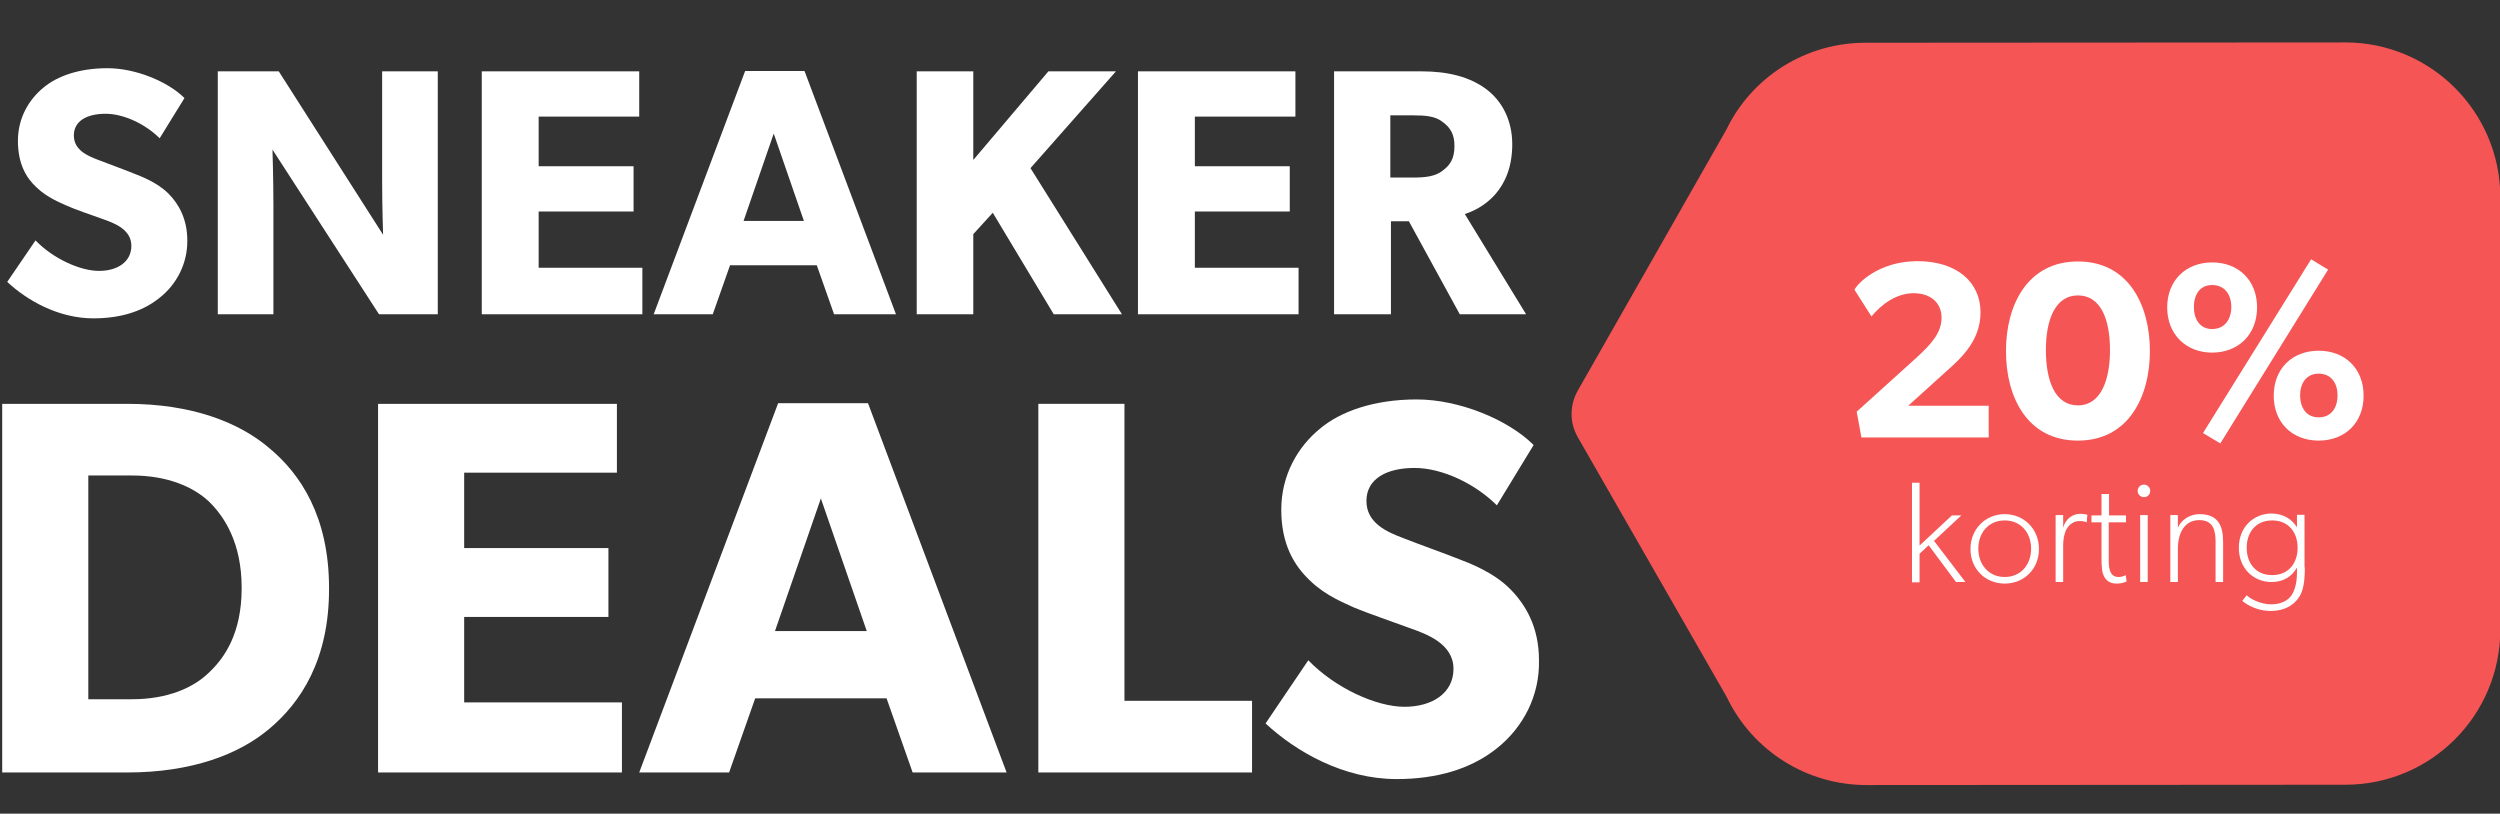 <?xml version="1.0" encoding="utf-8"?>
<!-- Generator: Adobe Illustrator 28.1.0, SVG Export Plug-In . SVG Version: 6.00 Build 0)  -->
<svg version="1.1" id="Laag_1" xmlns="http://www.w3.org/2000/svg" xmlns:xlink="http://www.w3.org/1999/xlink" x="0px" y="0px"
	 viewBox="0 0 795.5 258.9" style="enable-background:new 0 0 795.5 258.9;" xml:space="preserve">
<rect x="0" y="0" width="795.5" height="258.9" fill="#333333" stroke="none"/>
<style type="text/css">
	.st0{fill:#F55555;}
	.st1{fill:#FFFFFF;}
</style>
<path class="st0" d="M746.3,249.7l-152.4,0.1c-19,0-36.3-10.9-44.5-28.1l-47.3-82.5c-2.7-4.6-2.7-10.3,0-15l47.2-82.9
	c8.2-17,25.4-27.7,44.3-27.7l152.7-0.1c27.2,0,49.3,22.1,49.3,49.3v137.7C795.5,227.7,773.5,249.7,746.3,249.7z"/>
<path class="st1" d="M85.7,231.9c-9.7,8.2-24.8,13.9-45.2,13.9H0.7V128.5h39.8c20.4,0,35.5,5.8,45.2,14.1c9.9,8.2,19,21.8,19,44.5
	C104.8,210,95.6,223.6,85.7,231.9z M66.5,159.6c-4.9-4.6-13.1-8.3-24.5-8.3H28.1v71.2H42c11.4,0,19.6-3.7,24.5-8.5
	c4.9-4.6,10.4-12.4,10.4-26.9C76.9,172.7,71.4,164.4,66.5,159.6z"/>
<path class="st1" d="M197.8,245.8h-77.5V128.5h76v21.9h-48.6v24h45.9v21.9h-45.9v27.2h50.2v22.3L197.8,245.8L197.8,245.8z"/>
<path class="st1" d="M320.3,245.8h-29.9l-8.3-23.6h-41.8l-8.3,23.6h-28.6l44.2-117.5h28.6L320.3,245.8z M275.8,200.8l-14.6-42.2
	l-14.6,42.2H275.8z"/>
<path class="st1" d="M398.4,245.8h-68V128.5h27.4V223h40.6V245.8z"/>
<path class="st1" d="M476.2,238.2c-8.3,6.6-19.2,9.7-31.8,9.7c-17,0-32.1-8.8-41.7-17.7l13.6-20.1c8.5,8.8,21.6,14.8,30.6,14.8
	c8.8,0,15.6-4.3,15.6-12.1c0-8-8.7-11.1-13.8-12.9c-5.1-1.9-13.9-4.9-17.9-6.6c-2.9-1.4-8.8-3.6-13.9-8.5
	c-5.1-4.8-9.2-11.6-9.2-22.6c0-11.2,5.4-20.1,12.2-25.7c6.6-5.6,17.3-9.4,30.9-9.4s29.2,6.5,37.2,14.5l-11.7,19.2
	c-6.8-6.8-17.3-11.9-26.2-11.9c-8.8,0-15.3,3.4-15.3,10.5s6.6,9.9,11.9,11.9c5.1,2,13.8,5.1,17.5,6.6c3.2,1.2,11.1,4.2,16.3,9.5
	c4.9,4.9,9.2,12.1,9.2,22.6C490,221.3,484.7,231.5,476.2,238.2z"/>
<g>
	<path class="st1" d="M50.6,94.9c-5.5,4.4-12.7,6.4-20.9,6.4c-11.2,0-21.2-5.8-27.4-11.6l9-13.2c5.6,5.8,14.2,9.7,20.2,9.7
		c5.8,0,10.3-2.8,10.3-8c0-5.3-5.7-7.3-9.1-8.5s-9.2-3.2-11.8-4.4c-1.9-0.9-5.8-2.4-9.2-5.6c-3.4-3.1-6-7.6-6-14.9
		c0-7.4,3.6-13.2,8.1-16.9c4.4-3.7,11.4-6.2,20.4-6.2s19.3,4.3,24.5,9.5L50.8,44c-4.5-4.5-11.4-7.8-17.2-7.8s-10.1,2.2-10.1,6.9
		s4.4,6.5,7.8,7.8s9.1,3.4,11.5,4.4c2.1,0.8,7.3,2.8,10.8,6.3c3.2,3.2,6,8,6,14.9C59.7,83.8,56.2,90.6,50.6,94.9z"/>
	<path class="st1" d="M139.2,100h-18.6L86.7,47.6c0,0,0.3,9.3,0.3,17.5V100H69.3V22.7h19.4l33.2,52c0,0-0.3-8.7-0.3-16.9V22.7h17.7
		V100H139.2z"/>
	<path class="st1" d="M204.4,100h-51.1V22.7h50.1v14.4h-32v15.8h30.2v14.4h-30.2v17.9h33V100z"/>
	<path class="st1" d="M285.1,100h-19.7l-5.5-15.6h-27.6l-5.5,15.6H208l29.1-77.4H256L285.1,100z M255.8,70.3l-9.6-27.8l-9.6,27.8
		H255.8z"/>
	<path class="st1" d="M357,100h-21.7l-19.4-32.3l-6.2,6.8V100h-18V22.7h18v28.2l23.9-28.2h21.5l-27.2,30.8L357,100z"/>
	<path class="st1" d="M413.2,100h-51.1V22.7h50.1v14.4h-32v15.8h30.2v14.4h-30.2v17.9h33V100z"/>
	<path class="st1" d="M485.6,100h-21.1l-16.2-29.6h-5.7V100h-18.1V22.7h27.8c8.6,0,15.3,1.8,20.4,5.5c5.2,3.8,8.5,10,8.5,17.7
		c0,14.7-9.4,20.4-15.1,22.2L485.6,100z M458.9,38.7c-2.2-1.7-5.2-2-9.3-2h-7.2v19.8h7.2c4.1,0,7.1-0.4,9.3-2.1
		c2.4-1.7,3.9-3.8,3.9-7.8C462.9,42.6,461.3,40.4,458.9,38.7z"/>
</g>
<g>
	<path class="st1" d="M632.8,139.2h-40.5l-1.5-8.2l18.7-16.9c5.2-4.7,8.3-8.3,8.3-13c0-4.7-3.4-7.8-8.9-7.8
		c-5.5,0-10.3,3.6-13.4,7.4l-5.4-8.5c0.7-1.7,7.5-9.1,20-9.1c12.5,0,20.1,6.6,20.1,16.3c0,9.7-7.2,15.4-11.6,19.4l-11.4,10.3h25.6
		V139.2z"/>
	<path class="st1" d="M661.2,140.2c-16.2,0-22.9-13.9-22.9-28.5c0-14.6,6.8-28.5,22.9-28.5c16.1,0,22.9,13.9,22.9,28.5
		C684.1,126.2,677.3,140.2,661.2,140.2z M661.2,94c-7.1,0-10.2,7.5-10.2,17.4c0,9.9,3,17.6,10.2,17.6c7.1,0,10.2-7.7,10.2-17.6
		C671.4,101.5,668.4,94,661.2,94z"/>
	<path class="st1" d="M703.9,112.2c-8.3,0-14.3-5.8-14.3-14.4s6-14.3,14.3-14.3c8.4,0,14.3,5.7,14.3,14.3S712.3,112.2,703.9,112.2z
		 M703.9,90.7c-3.8,0-5.8,2.9-5.8,7c0,4,2,7,5.8,7c3.9,0,6.1-3,6.1-7C710,93.6,707.8,90.7,703.9,90.7z M740.8,85.8l-34.3,55.3
		l-5.5-3.3l34.4-55.3L740.8,85.8z M737.8,140.2c-8.4,0-14.3-5.7-14.3-14.3s5.9-14.3,14.3-14.3c8.4,0,14.3,5.7,14.3,14.3
		S746.2,140.2,737.8,140.2z M737.8,118.9c-3.8,0-5.9,2.9-5.9,6.9c0,4.1,2.1,7,5.9,7c3.9,0,6-2.9,6-7
		C743.8,121.8,741.7,118.9,737.8,118.9z"/>
	<path class="st1" d="M625.4,185.2h-3l-8.7-11.7l-2.9,2.7v9.1h-2.4v-31.7h2.4v20l10.3-9.6h3l-8.7,8.1L625.4,185.2z"/>
	<path class="st1" d="M637.9,185.7c-6.1,0-10.9-4.6-10.9-11s4.8-11.1,10.9-11.1c6.1,0,10.9,4.7,10.9,11.1S644,185.7,637.9,185.7z
		 M637.9,165.6c-5.2,0-8.4,4-8.4,9c0,4.9,3.2,9,8.4,9c5.2,0,8.4-4,8.4-9C646.3,169.6,643.1,165.6,637.9,165.6z"/>
	<path class="st1" d="M664,166.2c-0.5-0.2-1.2-0.4-2.3-0.4c-2.1,0-3.3,1.4-3.7,1.9c-0.4,0.5-1.5,2.3-1.5,6v11.5h-2.4v-21.3h2.4v4
		c0.8-2.9,3.1-4.4,5.4-4.4c1.4,0,2.3,0.3,2.3,0.3L664,166.2z"/>
	<path class="st1" d="M676.7,185c0,0-1.2,0.7-3.2,0.7s-3.3-0.9-4-2.3c-0.7-1.4-0.8-3-0.8-6.4v-10.8h-3.2v-2.2h3.2v-6.8h2.4v6.8h5.4
		v2.2H671v12.2c0,2.3,0.3,5.2,3.1,5.2c1.4,0,2.3-0.6,2.3-0.6L676.7,185z"/>
	<path class="st1" d="M682.2,158.2c-1.1,0-2-0.9-2-2c0-1.1,0.9-2,2-2c1.1,0,2,0.9,2,2C684.2,157.4,683.3,158.2,682.2,158.2z
		 M683.4,185.2H681v-21.3h2.4V185.2z"/>
	<path class="st1" d="M707.4,185.2H705v-12.7c0-3.5-0.6-7-5.2-7s-6.8,4-6.8,9.1v10.6h-2.4v-21.3h2.4v4c1.1-2.5,3.8-4.3,6.9-4.3
		c6.1,0,7.5,3.9,7.5,9V185.2z"/>
	<path class="st1" d="M733.4,180.6c0,4.8-0.6,7.4-1.7,9.2s-3.7,4.6-9.2,4.6s-9-3.2-9-3.2l1.4-1.8c1.2,1.2,4.4,2.9,7.8,2.9
		c3.5,0,5.5-1.5,6.4-2.8c0.9-1.3,1.8-3.6,1.8-7.3v-1.6c-1.6,2.8-4.2,4.6-8.1,4.6c-5.6,0-10.4-4.2-10.4-10.9s4.8-10.9,10.4-10.9
		c3.8,0,6.6,1.9,8.1,4.4v-4h2.4V180.6z M723,165.6c-5.3,0-8.1,3.9-8.1,8.7c0,4.8,2.8,8.7,8.1,8.7c5.3,0,8.1-3.9,8.1-8.7
		C731.1,169.5,728.3,165.6,723,165.6z"/>
</g>
</svg>
